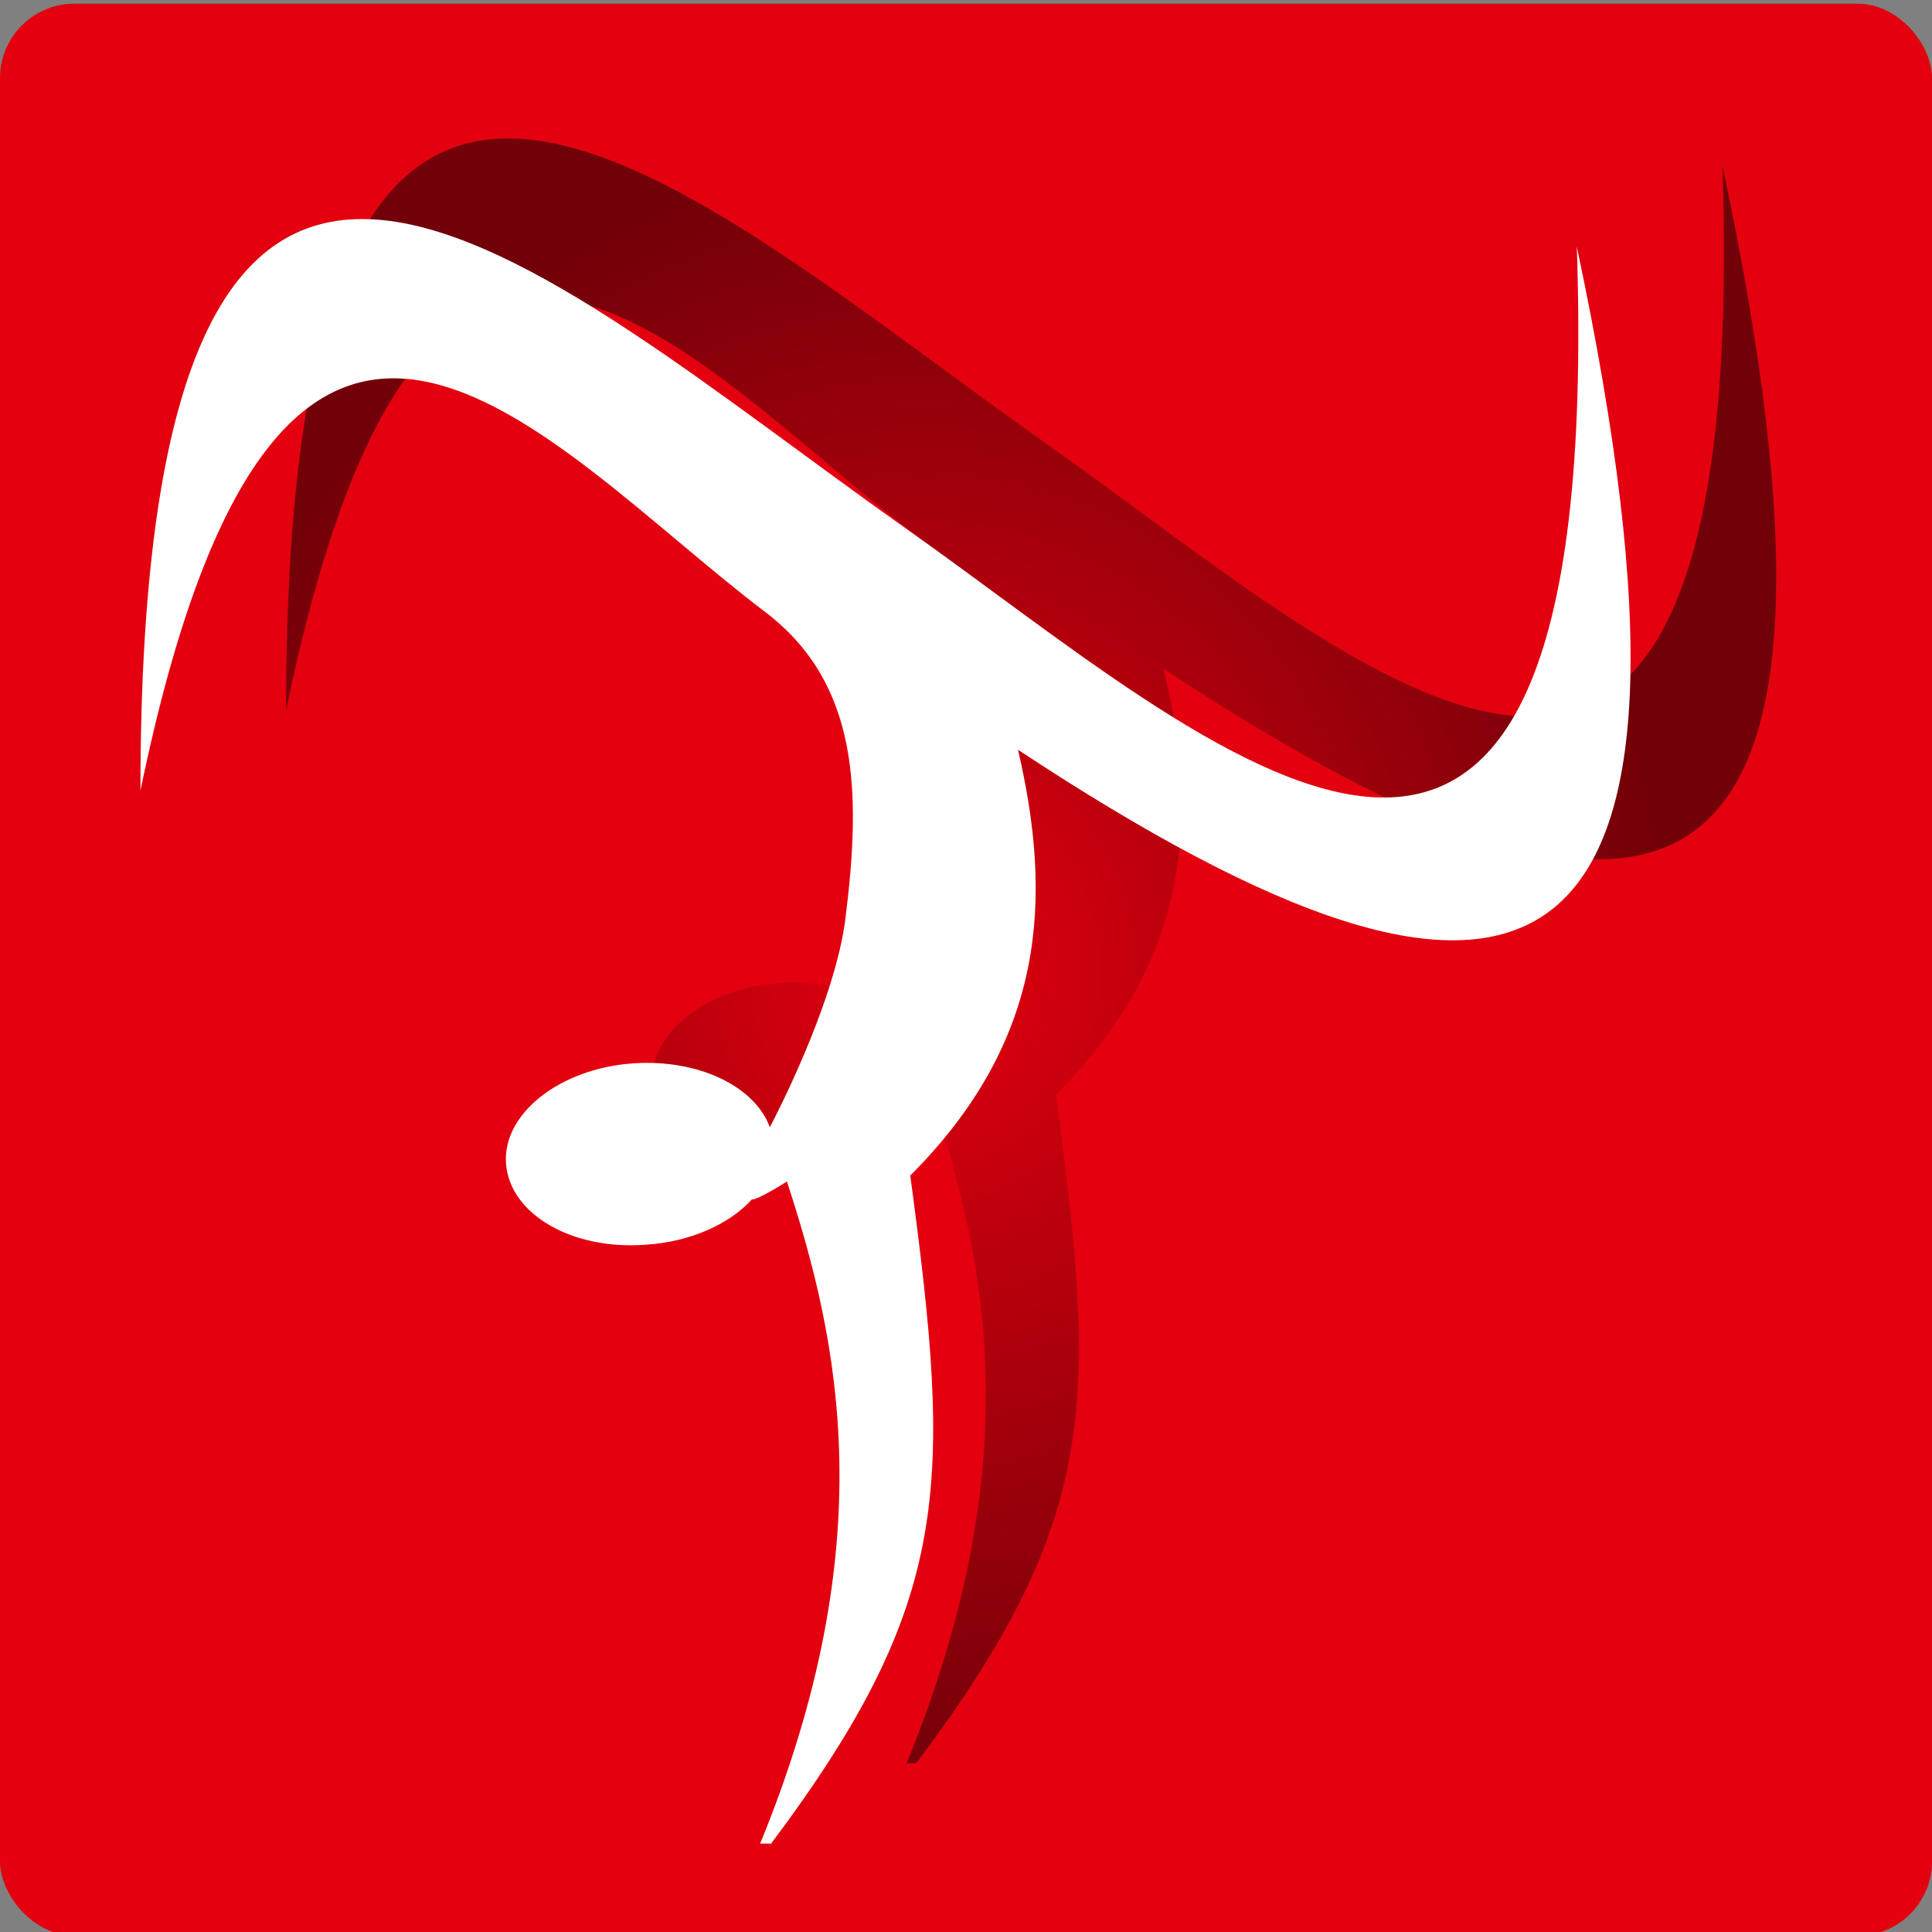 <?xml version="1.0" encoding="UTF-8"?>
<svg xmlns="http://www.w3.org/2000/svg" xmlns:xlink="http://www.w3.org/1999/xlink" version="1.1" viewBox="0 0 260 260">
  <rect x="0" y="0" width="260" height="260" fill="#808080" stroke="none"/>
  <defs>
    <style>
      .cls-1 {
        fill: none;
      }

      .cls-2 {
        fill: url(#Unbenannter_Verlauf_2);
      }

      .cls-3 {
        clip-path: url(#clippath-1);
      }

      .cls-4 {
        clip-path: url(#clippath-3);
      }

      .cls-5 {
        clip-path: url(#clippath-4);
      }

      .cls-6 {
        clip-path: url(#clippath-2);
      }

      .cls-7 {
        clip-path: url(#clippath-5);
      }

      .cls-8 {
        fill: #fff;
      }

      .cls-9 {
        fill: #e3000f;
      }

      .cls-10 {
        fill: url(#Unbenannter_Verlauf_2-4);
      }

      .cls-11 {
        fill: url(#Unbenannter_Verlauf_2-5);
      }

      .cls-12 {
        fill: url(#Unbenannter_Verlauf_2-2);
      }

      .cls-13 {
        fill: url(#Unbenannter_Verlauf_2-3);
      }

      .cls-14 {
        display: none;
      }

      .cls-15 {
        clip-path: url(#clippath);
      }
    </style>
    <clipPath id="clippath">
      <rect class="cls-1" x="54.5" y="21.5" width="179" height="205.2"/>
    </clipPath>
    <radialGradient id="Unbenannter_Verlauf_2" data-name="Unbenannter Verlauf 2" cx="-167.5" cy="429.5" fx="-167.5" fy="429.5" r=".5" gradientTransform="translate(24796.4 88232.8) scale(147 -205.2)" gradientUnits="userSpaceOnUse">
      <stop offset="0" stop-color="#e3000f"/>
      <stop offset="1" stop-color="#720008"/>
    </radialGradient>
    <radialGradient id="Unbenannter_Verlauf_2-2" data-name="Unbenannter Verlauf 2" cx="-162.1" cy="420.7" fx="-162.1" fy="420.7" r=".5" gradientTransform="translate(4334.3 11276.9) scale(26.3 -26.3)" xlink:href="#Unbenannter_Verlauf_2"/>
    <clipPath id="clippath-1">
      <rect class="cls-1" x="44.7" y="27.4" width="179" height="205.2"/>
    </clipPath>
    <clipPath id="clippath-2">
      <rect class="cls-1" x="35.9" y="11.1" width="190.3" height="225.7"/>
    </clipPath>
    <radialGradient id="Unbenannter_Verlauf_2-3" data-name="Unbenannter Verlauf 2" cx="-163.9" cy="427.4" fx="-163.9" fy="427.4" r=".5" gradientTransform="translate(6016.2 33513.1) scale(36.4 -78.3)" xlink:href="#Unbenannter_Verlauf_2"/>
    <radialGradient id="Unbenannter_Verlauf_2-4" data-name="Unbenannter Verlauf 2" cx="-167.7" cy="429.3" fx="-167.7" fy="429.3" r=".5" gradientTransform="translate(27316.5 81318.1) scale(162.1 -189.1)" xlink:href="#Unbenannter_Verlauf_2"/>
    <clipPath id="clippath-3">
      <rect class="cls-1" x="21.6" y="23.2" width="190.3" height="225.7"/>
    </clipPath>
    <clipPath id="clippath-4">
      <rect class="cls-1" x="38.5" y="18.6" width="200.5" height="218.7"/>
    </clipPath>
    <radialGradient id="Unbenannter_Verlauf_2-5" data-name="Unbenannter Verlauf 2" cx="-167.9" cy="429.5" fx="-167.9" fy="429.5" r=".5" gradientTransform="translate(33788.5 94062.6) scale(200.5 -218.7)" xlink:href="#Unbenannter_Verlauf_2"/>
    <clipPath id="clippath-5">
      <rect class="cls-1" x="18.9" y="29.5" width="200.5" height="218.7"/>
    </clipPath>
  </defs>
  <!-- Generator: Adobe Illustrator 28.6.0, SVG Export Plug-In . SVG Version: 1.2.0 Build 709)  -->
  <g>
    <g id="Ebene_1" class="cls-14">
      <g id="Gruppe_26">
        <g id="Gruppe_17">
          <rect id="Rechteck_2" class="cls-9" width="260" height="260" rx="10" ry="10"/>
          <g id="Gruppe_18">
            <g class="cls-15">
              <g id="Gruppe_3">
                <path id="Pfad_1" class="cls-2" d="M233.5,213c-25-34.2-71.7-89.8-71.7-89.8.1-.8.2-1.6.3-2.4,2.4-31.1-7.1-54.8-16.3-69.4,2.1-3.9,2.7-9.5,1.2-15.3-2.5-9.5-9.8-15.9-16.3-14.2s-9.7,10.8-7.2,20.4c2.2,8.4,8.1,14.3,13.9,14.5,2,3.7,2.1,6.6-.8,11.8-3.4,6.2-54.4,37.7-49.9,42.2,2.5,2.5,52.4-26.4,53.7-15.5,3.3,27.3-9.4,37.3-23.8,51.1-7,6.7-9.5,12.1-7.9,22.3,1.6,10.8,5.8,36.1,17.2,58.1-3.9-49.4-.9-57.5,2.6-62.1,4.1-5.5,15.3-13.9,21.8-19.8,23.2,21.1,57.1,46.6,83.2,68.2M152.3,142.8c-.6.7-1.3,1.4-2.1,2,.7-.7,1.4-1.3,2-1.9,0,0,0,0,.1-.1"/>
                <path id="Pfad_2" class="cls-12" d="M54.5,202.7c0-7.3,5.9-13.2,13.2-13.2,7.3,0,13.2,5.9,13.2,13.2,0,7.3-5.9,13.2-13.2,13.2h0c-7.3,0-13.2-5.9-13.2-13.2"/>
              </g>
            </g>
          </g>
          <g id="Gruppe_4">
            <g class="cls-3">
              <g id="Gruppe_3-2">
                <path id="Pfad_1-2" class="cls-8" d="M223.7,218.9c-25-34.2-71.7-89.8-71.7-89.8.1-.8.2-1.6.3-2.4,2.4-31.1-7.1-54.8-16.3-69.4,2.1-3.9,2.7-9.5,1.2-15.3-2.5-9.5-9.8-15.9-16.3-14.2s-9.7,10.8-7.2,20.4c2.2,8.4,8.1,14.3,13.9,14.5,2,3.7,2.1,6.6-.8,11.8-3.4,6.2-54.4,37.7-49.9,42.2,2.5,2.5,52.4-26.4,53.7-15.5,3.3,27.3-9.4,37.3-23.8,51.1-7,6.7-9.5,12.1-7.9,22.3,1.6,10.8,5.8,36.1,17.2,58.1-3.9-49.4-.9-57.5,2.6-62.1,4.1-5.5,15.3-13.9,21.8-19.8,23.2,21.1,57.1,46.6,83.2,68.2M142.5,148.7c-.6.7-1.3,1.4-2.1,2,.7-.7,1.4-1.3,2-1.9,0,0,0,0,.1-.1"/>
                <path id="Pfad_2-2" class="cls-8" d="M44.7,208.6c0-7.3,5.9-13.2,13.2-13.2,7.3,0,13.2,5.9,13.2,13.2,0,7.3-5.9,13.2-13.2,13.2h0c-7.3,0-13.2-5.9-13.2-13.2"/>
              </g>
            </g>
          </g>
        </g>
      </g>
    </g>
    <g id="Ebene_2" class="cls-14">
      <g id="Gruppe_25">
        <g id="Gruppe_24">
          <rect id="Rechteck_18" class="cls-9" width="260" height="260" rx="10" ry="10"/>
          <g id="Gruppe_19">
            <g class="cls-6">
              <g id="Gruppe_8">
                <path id="Pfad_3" class="cls-13" d="M72.3,88.7l-16.1-42.5c5.6-2.8,7.3-12.1,3.8-21.3-3.6-9.6-11.6-15.6-17.8-13.2-6.2,2.3-8.2,12-4.6,21.7,3.4,9.1,10.7,14.9,16.7,13.6l16.1,42.6,1.8-.7ZM38.9,32.9c-3.3-8.6-1.4-17.3,4.1-19.4s12.7,3.2,15.9,11.9c3.3,8.6,1.4,17.4-4.1,19.4s-12.7-3.2-15.9-11.9"/>
                <path id="Pfad_4" class="cls-10" d="M146.1,164.4c25.3,20.8,50.3,42.3,76.1,63.5-44.4-58-68-74.9-63.9-117.4,4.1-13.9,70.6-40.5,67.9-40.7-9.2-.8-61.6,19.9-75.5,21.3-1.9-4.9-4.3-9.5-7.1-14,2.1-3.9,2.7-9.4,1.2-15.1-2.5-9.4-9.6-15.7-16-14s-9.6,10.7-7.1,20.1c2.2,8.3,8,15.2,13.7,15.3-.6,3.3-1.6,6.4-3,9.4-2.9,6.4-68.1-18.1-68.1-13.7s64.5,22.9,65.8,33.6c3.2,27-23,87-42.2,124.1,32.7-42.4,49.2-64.6,58.4-72.4"/>
              </g>
            </g>
          </g>
          <g id="Gruppe_9">
            <g class="cls-4">
              <g id="Gruppe_8-2">
                <path id="Pfad_3-2" class="cls-8" d="M57.9,100.8l-16.1-42.5c5.6-2.8,7.3-12.1,3.8-21.3-3.6-9.6-11.6-15.6-17.8-13.2-6.2,2.3-8.2,12-4.6,21.7,3.4,9.1,10.7,14.9,16.7,13.6l16.1,42.6,1.8-.7ZM24.5,45c-3.3-8.6-1.4-17.3,4.1-19.4s12.7,3.2,15.9,11.9c3.3,8.6,1.4,17.4-4.1,19.4s-12.7-3.2-15.9-11.9"/>
                <path id="Pfad_4-2" class="cls-8" d="M131.7,176.5c25.3,20.8,50.3,42.3,76.1,63.5-44.4-58-68-74.9-63.9-117.4,4.1-13.9,70.6-40.5,67.9-40.7-9.2-.8-61.6,19.9-75.5,21.3-1.9-4.9-4.3-9.5-7.1-14,2.1-3.9,2.7-9.4,1.2-15.1-2.5-9.4-9.6-15.7-16-14s-9.6,10.7-7.1,20.1c2.2,8.3,8,15.2,13.7,15.3-.6,3.3-1.6,6.4-3,9.4-2.9,6.4-68.1-18.1-68.1-13.7s64.5,22.9,65.8,33.6c3.2,27-23,87-42.2,124.1,32.7-42.4,49.2-64.6,58.4-72.4"/>
              </g>
            </g>
          </g>
        </g>
      </g>
    </g>
    <g id="Ebene_3">
      <g id="Gruppe_23">
        <rect id="Rechteck_19" class="cls-9" y=".5" width="260" height="260" rx="10" ry="10"/>
        <g id="Gruppe_20">
          <g id="Gruppe_14">
            <g id="Gruppe_13">
              <g class="cls-5">
                <g id="Gruppe_12">
                  <path id="Pfad_6" class="cls-11" d="M123.3,237.3c24.6-32.8,24.4-48.3,18.8-90,18.4-18.4,19.1-37.5,14.5-57.3,69.2,45.7,96.9,34.5,75.2-67.7,3.9,118-49.3,66.8-90.6,37.7C91.3,24.7,38.5-26.5,38.5,95.6,57.5,3.5,92.5,48.6,122.6,71.5c12.7,9.6,13,24.2,10.9,41.1-1.4,11.8-10.2,28.3-10.2,28.3-2-5.5-9.6-9.2-18.4-8.6-9.9.7-17.6,6.8-17.1,13.5.5,6.8,8.9,11.7,18.9,10.9,6-.4,11.2-2.8,14.2-6.1.6.2,4.7-2.4,4.7-2.4,7,21.4,13,48.6-3.6,89.1h1.3Z"/>
                </g>
              </g>
            </g>
          </g>
        </g>
        <g id="Gruppe_11">
          <g id="Gruppe_14-2">
            <g id="Gruppe_13-2">
              <g class="cls-7">
                <g id="Gruppe_12-2">
                  <path id="Pfad_6-2" class="cls-8" d="M103.7,248.2c24.6-32.8,24.4-48.3,18.8-90,18.4-18.4,19.1-37.5,14.5-57.3,69.2,45.7,96.9,34.5,75.2-67.7,3.9,118-49.3,66.8-90.6,37.7C71.7,35.6,18.9-15.7,18.9,106.4c19-92.1,54-46.9,84-24.1,12.7,9.6,13,24.2,10.9,41.1-1.4,11.8-10.2,28.3-10.2,28.3-2-5.5-9.6-9.2-18.4-8.6-9.9.7-17.6,6.8-17.1,13.5.5,6.8,8.9,11.7,18.9,10.9,6-.4,11.2-2.8,14.2-6.1.6.2,4.7-2.4,4.7-2.4,7,21.4,13,48.6-3.6,89.1h1.3Z"/>
                </g>
              </g>
            </g>
          </g>
        </g>
      </g>
    </g>
  </g>
</svg>